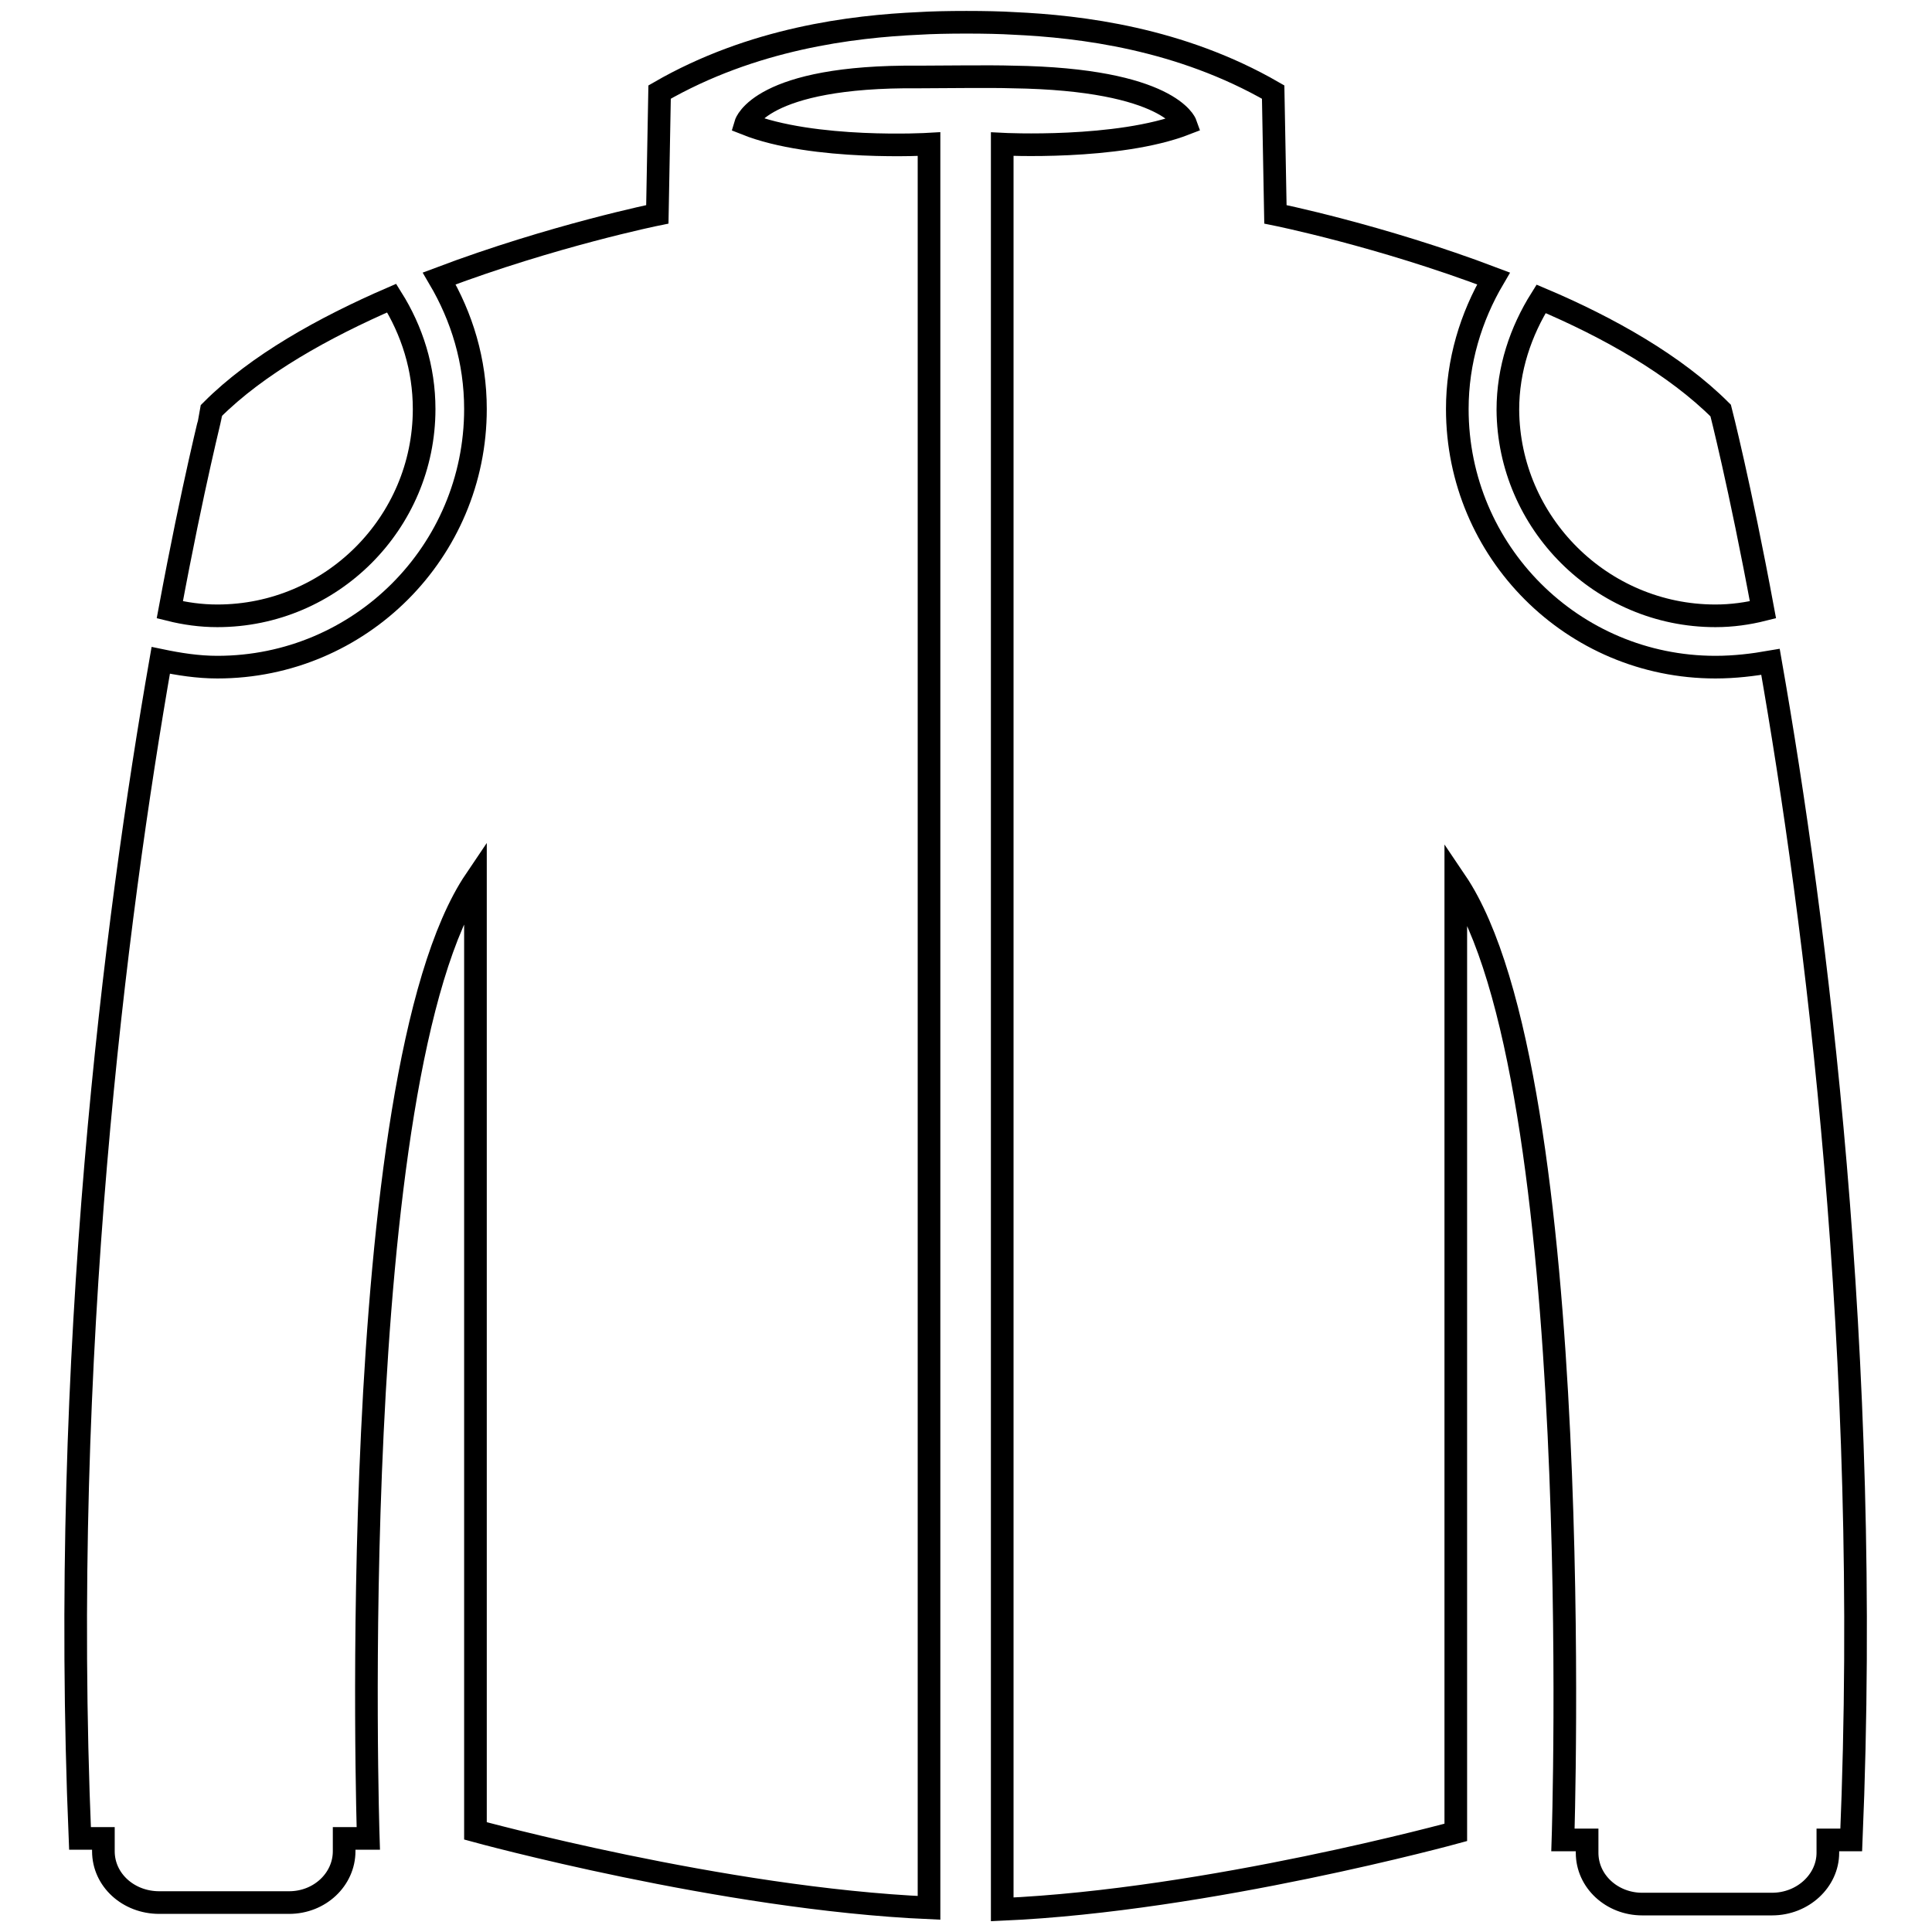 <?xml version="1.0" encoding="utf-8"?>
<!-- Svg Vector Icons : http://www.onlinewebfonts.com/icon -->
<!DOCTYPE svg PUBLIC "-//W3C//DTD SVG 1.1//EN" "http://www.w3.org/Graphics/SVG/1.1/DTD/svg11.dtd">
<svg version="1.1" xmlns="http://www.w3.org/2000/svg" xmlns:xlink="http://www.w3.org/1999/xlink" x="0px" y="0px" viewBox="0 0 256 256" enable-background="new 0 0 256 256" xml:space="preserve">
<g><g><g><g><path stroke-width="3" fill-opacity="0" stroke="#000000"  d="M227.3,81.6c2.2,0,4.3-0.3,6.3-0.8c-3.1-16.7-5.6-26.4-5.6-26.4c-6-6-14.8-11-23.8-14.8c-2.7,4.3-4.4,9.3-4.4,14.7C199.9,69.3,212.2,81.6,227.3,81.6z"/><path stroke-width="3" fill-opacity="0" stroke="#000000"  d="M22.5,80.8c2,0.5,4.1,0.8,6.3,0.8c15.1,0,27.4-12.3,27.4-27.4c0-5.4-1.6-10.4-4.3-14.7c-9,3.9-17.8,8.8-23.8,14.8C28.1,54.4,25.6,64.1,22.5,80.8z"/><path stroke-width="3" fill-opacity="0" stroke="#000000"  d="M227.3,88.4c-18.9,0-34.2-15.3-34.2-34.2c0-6.3,1.8-12.2,4.8-17.3c-15-5.7-28.9-8.5-28.9-8.5l-0.3-16.2c-12.3-7.1-25.5-8.7-34.4-9.1c-3.1-0.2-9.4-0.2-12.5,0c-8.9,0.4-22.1,2-34.4,9.1l-0.3,16.2c0,0-13.8,2.8-28.9,8.5c3,5.1,4.8,10.9,4.8,17.3c0,18.9-15.3,34.2-34.2,34.2c-2.6,0-5.1-0.4-7.5-0.9c-6,34.3-13.4,91.7-10.7,156.1h3.1v1.7c0,3.8,3.3,6.8,7.4,6.8h17.2c4.1,0,7.3-3.1,7.3-6.8v-1.7h3.2c0,0-3.3-101.1,14.2-127v94.7v8.5v22.8c0,0,32.8,9,60.1,10.2V19.1c0,0-15.3,0.9-24.3-2.7c0,0,1.9-6.4,22.9-6.2c3.1,0,9.4-0.1,12.5,0c20.8,0.3,22.9,6.2,22.9,6.2c-9,3.5-24.3,2.7-24.3,2.7v233.9c27.3-1.2,60.1-10.2,60.1-10.2v-22.8v-8.5v-94.7c17.5,25.9,14.2,127,14.2,127h3.2v1.7c0,3.8,3.3,6.8,7.3,6.8h17.2c4.1,0,7.4-3.1,7.4-6.8v-1.7h3.1c2.7-64.4-4.7-121.9-10.7-156.1C232.3,88.1,229.9,88.4,227.3,88.4z"/></g></g><g></g><g></g><g></g><g></g><g></g><g></g><g></g><g></g><g></g><g></g><g></g><g></g><g></g><g></g><g></g></g></g>
</svg>